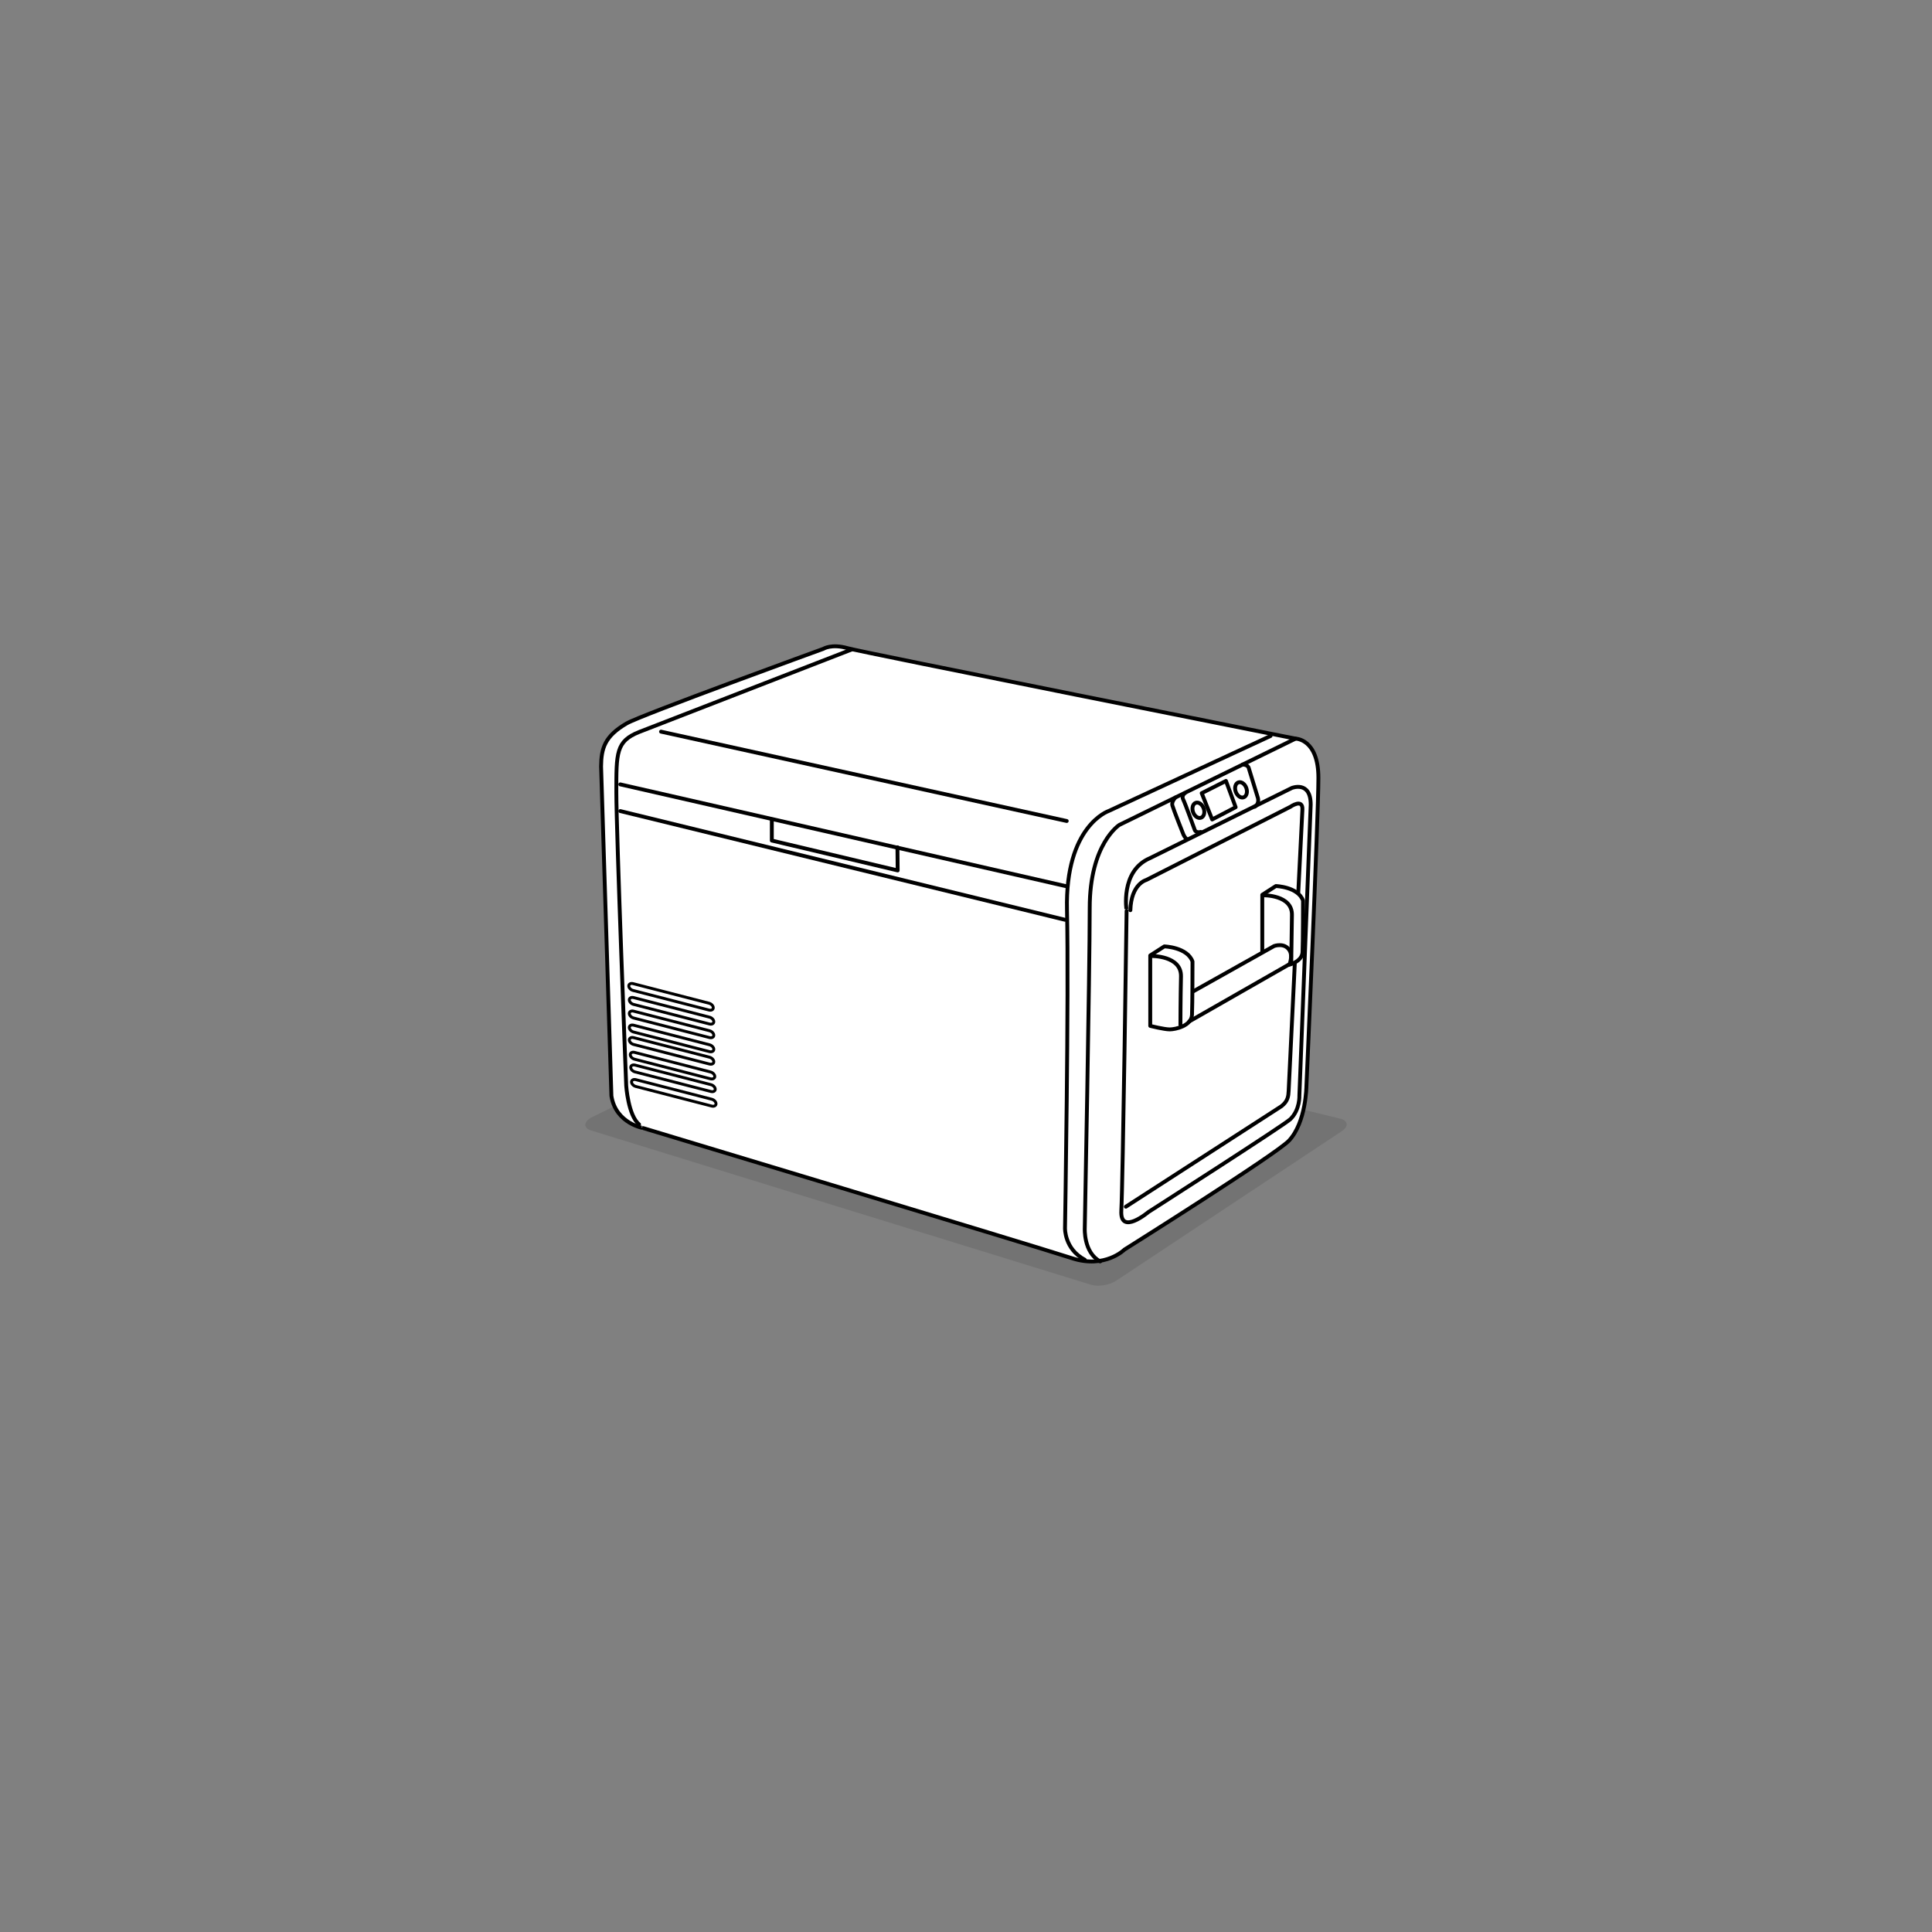 <?xml version="1.0" encoding="UTF-8"?>
<svg xmlns="http://www.w3.org/2000/svg" xmlns:xlink="http://www.w3.org/1999/xlink" version="1.1" x="0px" y="0px" viewBox="0 0 1000 1000" style="enable-background:new 0 0 1000 1000;" xml:space="preserve">
<rect x="0" y="0" width="1000" height="1000" fill="#808080" stroke="none"/>
<style type="text/css">
	.st0{opacity:0.1;}
	.st1{fill:#FFFFFF;}
	.st2{fill:none;stroke:#000000;stroke-width:2;stroke-linecap:round;stroke-linejoin:round;}
	.st3{fill:none;stroke:#000000;stroke-width:1.5;stroke-linecap:round;stroke-linejoin:round;}
</style>
<g id="shadow">
	<path id="shadow_2_" class="st0" d="M577.862,662.807c-3.509,2.364-9.376,3.349-13.101,2.201   l-258.89-79.912c-3.724-1.149-3.897-3.998-0.386-6.363l120.6-59.471   c3.51-2.365,9.375-3.349,13.1-2.2l254.942,62.062   c3.724,1.149,3.898,3.998,0.387,6.363L577.862,662.807z"></path>
</g>
<g id="white">
	<path id="white_1_" class="st1" d="M316.466,567.267l-5.35-170.599   c0.101-9.461,1.935-15.622,13.244-22.237   c7.3-4.271,101.774-38.589,101.774-38.589s4.285-2.765,12.687-0.316   c6.783,1.977,231.741,46.8,231.741,46.8s11.841-0,11.841,20.298   c0,20.299-6.203,159.569-6.203,159.569s-0.13,18.657-9.022,28.192   c-6.548,7.022-85.14,56.384-85.14,56.384s-10.041,10.037-27.065,4.511   c-21.719-7.05-221.78-67.306-221.78-67.306S318.745,581.631,316.466,567.267z"></path>
</g>
<g id="illustration">
	<g>
		<path class="st2" d="M316.466,567.267l-5.35-170.599    c0.101-9.461,1.935-15.622,13.244-22.237    c7.3-4.271,101.774-38.589,101.774-38.589s4.285-2.765,12.687-0.316    c6.783,1.977,231.741,46.8,231.741,46.8s11.841-0,11.841,20.298    c0,20.299-6.203,159.569-6.203,159.569s-0.13,18.657-9.022,28.192    c-6.548,7.022-85.14,56.384-85.14,56.384s-10.041,10.037-27.065,4.511    c-21.719-7.05-221.78-67.306-221.78-67.306S318.745,581.631,316.466,567.267z"></path>
		<path class="st2" d="M440.921,336.147l-110.14,42.739    c-11.934,4.8-11.765,10.742-11.765,31.203c0,20.461,5.115,151.922,5.115,151.922    s1.023,15.345,6.65,19.949"></path>
		<path class="st2" d="M657.644,380.932l-83.89,38.876c0,0-22.507,7.672-21.484,51.152    c1.023,43.48-1.023,164.71-1.023,164.71s-0.338,10.788,10.23,16.369"></path>
		<path class="st2" d="M670.563,382.325l-91.182,44.644c0,0-15.345,9.719-15.345,42.968    s-2.559,165.733-2.559,165.733s-0.712,12.629,7.983,17.232"></path>
		<line class="st2" x1="321.062" y1="405.996" x2="551.758" y2="458.683"></line>
		<line class="st2" x1="321.062" y1="419.808" x2="551.247" y2="476.074"></line>
		<path class="st3" d="M369.186,521.604c-0,0.977-0.992,1.513-2.215,1.197    l-39.3-10.14c-1.223-0.315-2.214-1.363-2.214-2.34l0,0    c0-0.976,0.992-1.513,2.215-1.197l39.3,10.14    C368.195,519.579,369.186,520.627,369.186,521.604L369.186,521.604z"></path>
		<path class="st3" d="M369.46,528.823c-0,0.977-0.992,1.513-2.215,1.198    l-39.3-10.14c-1.223-0.315-2.214-1.363-2.214-2.34l0,0    c0-0.976,0.992-1.513,2.215-1.197l39.3,10.14    C368.469,526.799,369.46,527.847,369.46,528.823L369.46,528.823z"></path>
		<path class="st3" d="M369.46,535.853c-0,0.977-0.992,1.513-2.215,1.198    l-39.3-10.14c-1.223-0.315-2.214-1.363-2.214-2.34l0,0    c0-0.976,0.992-1.512,2.215-1.197l39.3,10.14    C368.469,533.829,369.46,534.877,369.46,535.853L369.46,535.853z"></path>
		<path class="st3" d="M369.46,543.116c-0,0.977-0.992,1.513-2.215,1.198    l-39.3-10.14c-1.223-0.315-2.214-1.363-2.214-2.34l0,0    c0-0.976,0.992-1.512,2.215-1.197l39.3,10.14    C368.469,541.091,369.46,542.139,369.46,543.116L369.46,543.116z"></path>
		<path class="st3" d="M369.46,549.556c-0,0.977-0.992,1.513-2.215,1.197    l-39.3-10.14c-1.223-0.315-2.214-1.363-2.214-2.34l0,0    c0-0.976,0.992-1.512,2.215-1.197l39.3,10.14    C368.469,547.532,369.46,548.58,369.46,549.556L369.46,549.556z"></path>
		<path class="st3" d="M369.967,557.188c-0,0.977-0.992,1.513-2.215,1.197    l-39.3-10.14c-1.223-0.315-2.214-1.363-2.214-2.34l0,0    c0-0.976,0.992-1.513,2.215-1.197l39.3,10.14    C368.976,555.164,369.967,556.212,369.967,557.188L369.967,557.188z"></path>
		<path class="st3" d="M370.2,563.765c-0,0.977-0.992,1.513-2.215,1.198    l-39.3-10.14c-1.223-0.315-2.214-1.363-2.214-2.34l0,0    c0-0.976,0.992-1.513,2.215-1.197l39.3,10.14    C369.209,561.741,370.2,562.789,370.2,563.765L370.2,563.765z"></path>
		<path class="st3" d="M370.611,571.302c-0,0.977-0.992,1.513-2.215,1.197    l-39.3-10.14c-1.223-0.315-2.214-1.363-2.214-2.34l0,0    c0-0.976,0.992-1.512,2.215-1.197l39.3,10.14    C369.62,569.278,370.611,570.326,370.611,571.302L370.611,571.302z"></path>
		<polyline class="st2" points="399.496,424.342 399.496,435.066 464.631,450.531 464.518,438.565       "></polyline>
		<path class="st2" d="M595.234,444.168l73.418-36.318c0,0,9.763-3.905,9.763,8.591    l-5.858,150.546c0,0,0.391,7.42-4.686,12.301    c-3.21,3.086-73.418,48.034-73.418,48.034s-14.84,12.497-14.059-0.781    c0.781-13.278,2.734-155.037,2.734-155.037S579.613,450.806,595.234,444.168z"></path>
		<path class="st2" d="M671.978,462.03c1.12-22.818,2.009-40.745,2.141-42.856    c0.391-6.248-6.248-1.562-6.248-1.562l-74.589,37.881    c0,0-7.81,1.953-8.201,15.621"></path>
		<path class="st2" d="M582.737,624.588l80.475-51.974    c3.419-2.588,3.661-5.311,3.789-7.948c0.5-10.292,1.765-36.935,3.18-65.923"></path>
		<path class="st2" d="M602.653,489.858l-7.289,4.686v36.449c0,0,7.21,1.844,10.154,1.822    c2.943-0.021,11.195-1.821,11.456-7.55c0.26-5.728,0.26-27.597,0.26-27.597    C614.569,490.224,602.653,489.858,602.653,489.858z"></path>
		<path class="st2" d="M595.963,494.829c0,0,15.577-0.316,15.317,10.619    s-0.295,25.025-0.295,25.025"></path>
		<path class="st2" d="M667.043,499.42c3.261-0.907,6.981-2.911,7.151-6.66    c0.251-5.524,0.251-26.612,0.251-26.612c-2.569-7.179-14.059-7.531-14.059-7.531    l-7.029,4.518v29.252"></path>
		<path class="st2" d="M653.934,463.41c0,0,15.021-0.304,14.77,10.24l-0.366,25.183"></path>
		<path class="st2" d="M617.688,513.094l41.786-23.431c0,0,5.453-1.992,8.022,2.303    c1.712,2.863-0.016,7.069-0.016,7.069l-51.939,29.68"></path>
		<line class="st2" x1="342.149" y1="378.702" x2="552.135" y2="424.952"></line>
		<path class="st2" d="M608.392,412.789c0,0-2.114,2.114-1.586,4.096    c0.529,1.982,5.682,14.931,5.682,14.931s0.924,2.114,1.85,2.511"></path>
		<path class="st2" d="M643.142,395.744c0,0,2.906-0.132,3.303,2.114l4.492,14.666    c0,0,1.322,3.171-1.453,5.021"></path>
		<path class="st2" d="M623.023,418.421c0.758,2.131,0.146,4.295-1.366,4.833    c-1.513,0.538-3.353-0.753-4.112-2.885c-0.758-2.131-0.146-4.295,1.366-4.833    C620.424,414.999,622.264,416.29,623.023,418.421z"></path>
		<path class="st2" d="M645.089,407.851c0.758,2.131,0.146,4.295-1.366,4.833    c-1.513,0.538-3.353-0.753-4.112-2.885c-0.758-2.131-0.146-4.295,1.366-4.833    C642.49,404.428,644.33,405.72,645.089,407.851z"></path>
		<polygon class="st2" points="622.002,410.543 634.554,404.201 639.574,417.81 627.419,424.153       "></polygon>
		<path class="st2" d="M613.281,410.543c0,0-1.982,1.321-0.793,3.435    c0.756,1.343,5.814,15.327,5.814,15.327s0.397,1.982,3.171,1.321"></path>
	</g>
</g>
</svg>
